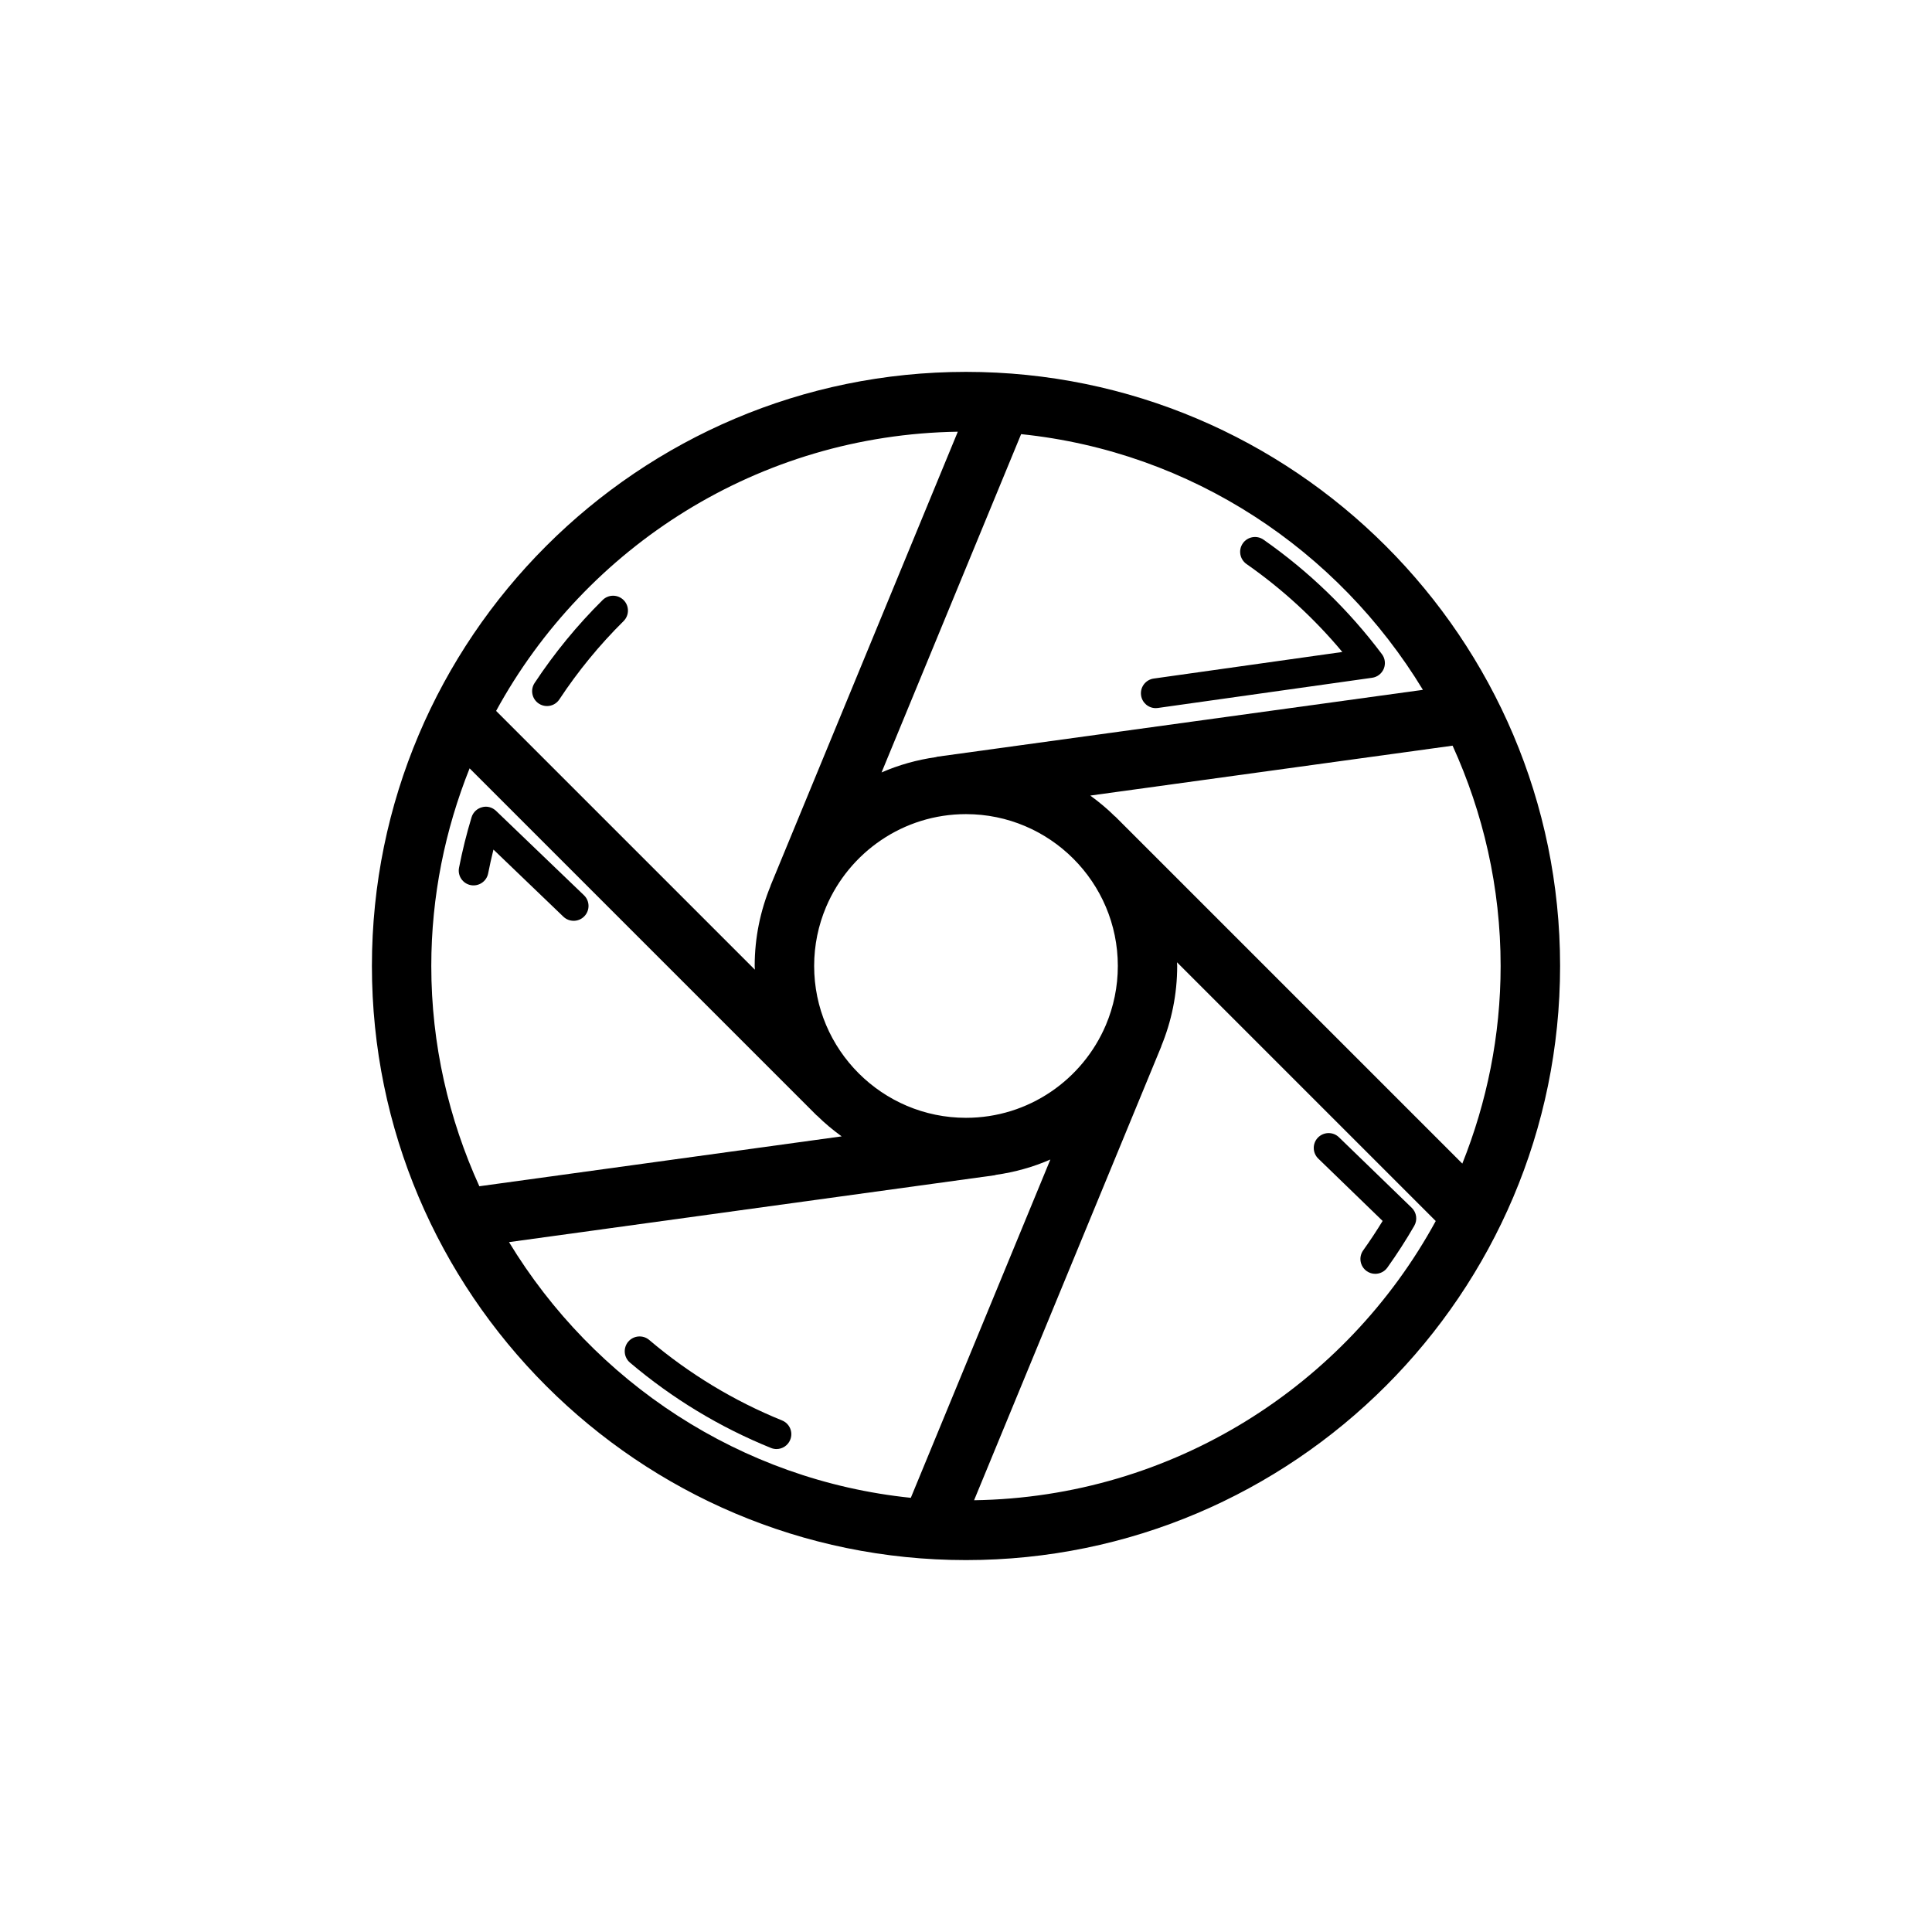 <?xml version="1.0" encoding="UTF-8"?>
<!-- Uploaded to: SVG Repo, www.svgrepo.com, Generator: SVG Repo Mixer Tools -->
<svg fill="#000000" width="800px" height="800px" version="1.1" viewBox="144 144 512 512" xmlns="http://www.w3.org/2000/svg">
 <g>
  <path d="m400 557.44c86.816 0 157.44-70.633 157.44-157.45 0-86.816-70.625-157.44-157.44-157.44s-157.44 70.625-157.44 157.44c0 86.816 70.625 157.45 157.44 157.45zm-131.55-209.82 91.961 91.961c0.043 0.043 0.102 0.055 0.145 0.098 2.008 1.996 4.199 3.801 6.488 5.473l-96.012 13.219c-8.102-17.828-12.734-37.555-12.734-58.379 0-18.508 3.672-36.148 10.152-52.371zm94.496 36.684c6.129-14.414 20.426-24.551 37.051-24.551 22.188 0 40.238 18.051 40.238 40.238 0 5.531-1.125 10.809-3.152 15.609l-0.031 0.074c-6.129 14.418-20.43 24.559-37.055 24.559-22.188 0-40.238-18.051-40.238-40.246 0-5.527 1.125-10.797 3.152-15.598zm-84.055 88.871 128.75-17.727c0.102-0.012 0.176-0.078 0.277-0.098 5.059-0.723 9.91-2.082 14.441-4.066l-36.984 89.652c-45.184-4.656-84.012-30.719-106.48-67.762zm123.25 68.41 49.602-120.24c0.02-0.047 0.008-0.098 0.027-0.145 2.691-6.547 4.199-13.703 4.199-21.211 0-0.328-0.043-0.645-0.051-0.973l68.57 68.57c-23.715 43.512-69.594 73.199-122.35 73.996zm129.39-89.219-91.961-91.961c-0.043-0.043-0.102-0.055-0.141-0.094-2.008-1.996-4.199-3.801-6.488-5.477l96.012-13.223c8.102 17.828 12.73 37.555 12.73 58.379 0 18.512-3.668 36.152-10.152 52.375zm-10.438-125.55-128.75 17.727c-0.102 0.012-0.176 0.078-0.277 0.098-5.059 0.723-9.91 2.082-14.441 4.066l36.984-89.652c45.188 4.656 84.012 30.719 106.48 67.762zm-123.26-68.41-49.602 120.24c-0.02 0.047-0.008 0.094-0.027 0.141-2.691 6.547-4.203 13.699-4.203 21.207 0 0.332 0.043 0.648 0.051 0.98l-68.574-68.574c23.723-43.504 69.602-73.191 122.36-73.992z"/>
  <path d="m286.79 330.46c0.668 0.445 1.422 0.652 2.168 0.652 1.277 0 2.527-0.621 3.281-1.77 4.941-7.488 10.664-14.461 17.004-20.734 1.547-1.531 1.562-4.019 0.031-5.566-1.523-1.539-4.012-1.566-5.566-0.031-6.727 6.656-12.793 14.055-18.035 21.992-1.199 1.82-0.699 4.258 1.117 5.457z"/>
  <path d="m268.75 378.57c2.098 0.406 4.199-0.969 4.613-3.106 0.414-2.106 0.883-4.211 1.406-6.32l18.527 17.781c0.77 0.738 1.746 1.098 2.731 1.098 1.031 0 2.066-0.406 2.836-1.207 1.508-1.566 1.461-4.066-0.109-5.566l-23.293-22.355c-1-0.961-2.414-1.352-3.727-0.969-1.32 0.348-2.367 1.352-2.766 2.66-1.328 4.398-2.453 8.895-3.32 13.367-0.426 2.133 0.965 4.203 3.102 4.617z"/>
  <path d="m518.12 464.07-19.289-18.688c-1.555-1.508-4.043-1.461-5.566 0.094-1.508 1.562-1.469 4.051 0.094 5.566l17.051 16.52c-1.605 2.637-3.336 5.25-5.152 7.797-1.262 1.77-0.852 4.227 0.922 5.488 0.691 0.492 1.492 0.73 2.281 0.73 1.223 0 2.438-0.578 3.207-1.652 2.559-3.59 4.957-7.312 7.117-11.055 0.91-1.562 0.637-3.539-0.664-4.801z"/>
  <path d="m450.28 331.66c0.184 0 0.367-0.016 0.555-0.039l56.789-8.004c1.383-0.191 2.551-1.098 3.09-2.391 0.531-1.285 0.348-2.762-0.492-3.867-8.801-11.73-19.355-21.934-31.379-30.344-1.762-1.23-4.227-0.816-5.481 0.977-1.246 1.777-0.809 4.227 0.977 5.481 9.48 6.625 17.996 14.453 25.391 23.309l-49.984 7.043c-2.152 0.301-3.652 2.289-3.352 4.445 0.273 1.969 1.957 3.391 3.887 3.391z"/>
  <path d="m351.25 520.43c-12.785-5.188-24.637-12.363-35.207-21.332-1.645-1.391-4.137-1.199-5.551 0.461-1.398 1.66-1.199 4.144 0.461 5.551 11.207 9.5 23.777 17.113 37.348 22.609 0.484 0.199 0.984 0.293 1.477 0.293 1.555 0 3.027-0.93 3.644-2.461 0.82-2.016-0.156-4.305-2.172-5.121z"/>
 </g>
</svg>